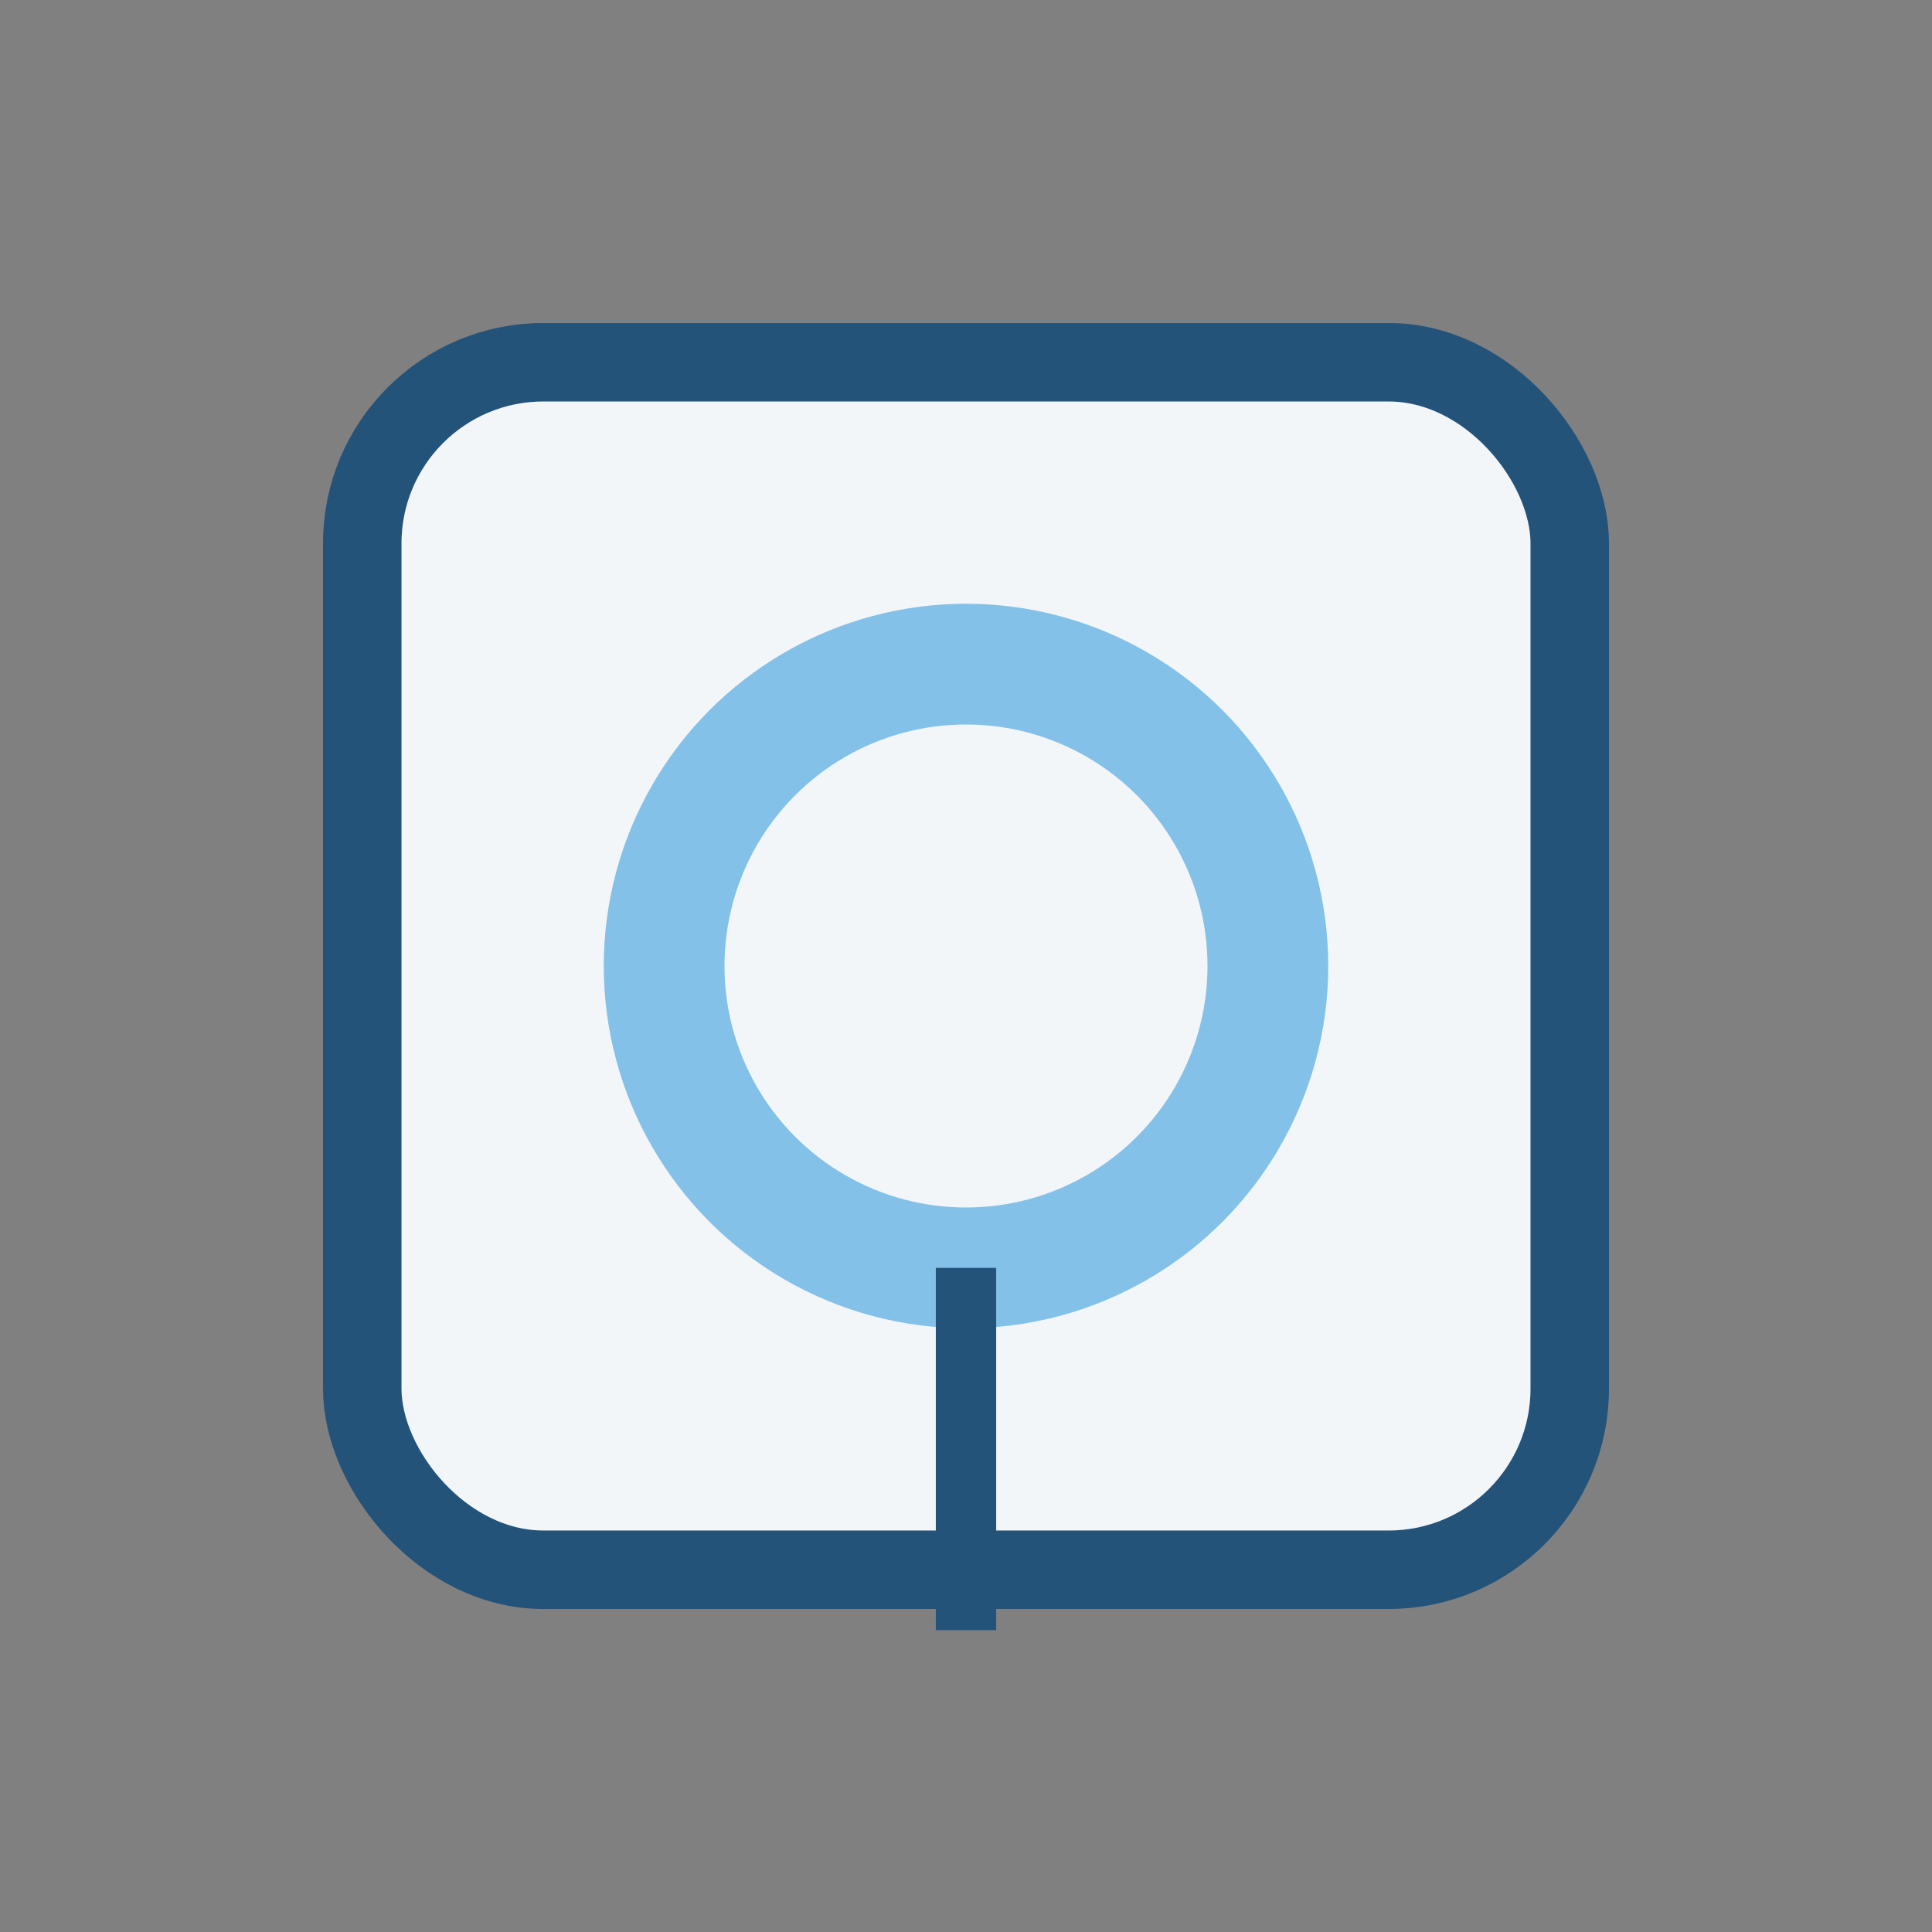 <?xml version="1.0" encoding="UTF-8"?>
<svg xmlns="http://www.w3.org/2000/svg" width="32" height="32" viewBox="0 0 32 32"><rect x="0" y="0" width="32" height="32" fill="#808080" stroke="none"/><rect x="6" y="6" width="20" height="20" rx="3" fill="#F2F6F9" stroke="#24537A" stroke-width="1.3"/><circle cx="16" cy="16" r="5" fill="none" stroke="#84C1E8" stroke-width="2"/><path d="M16 21v6" stroke="#24537A" stroke-width="1"/></svg>